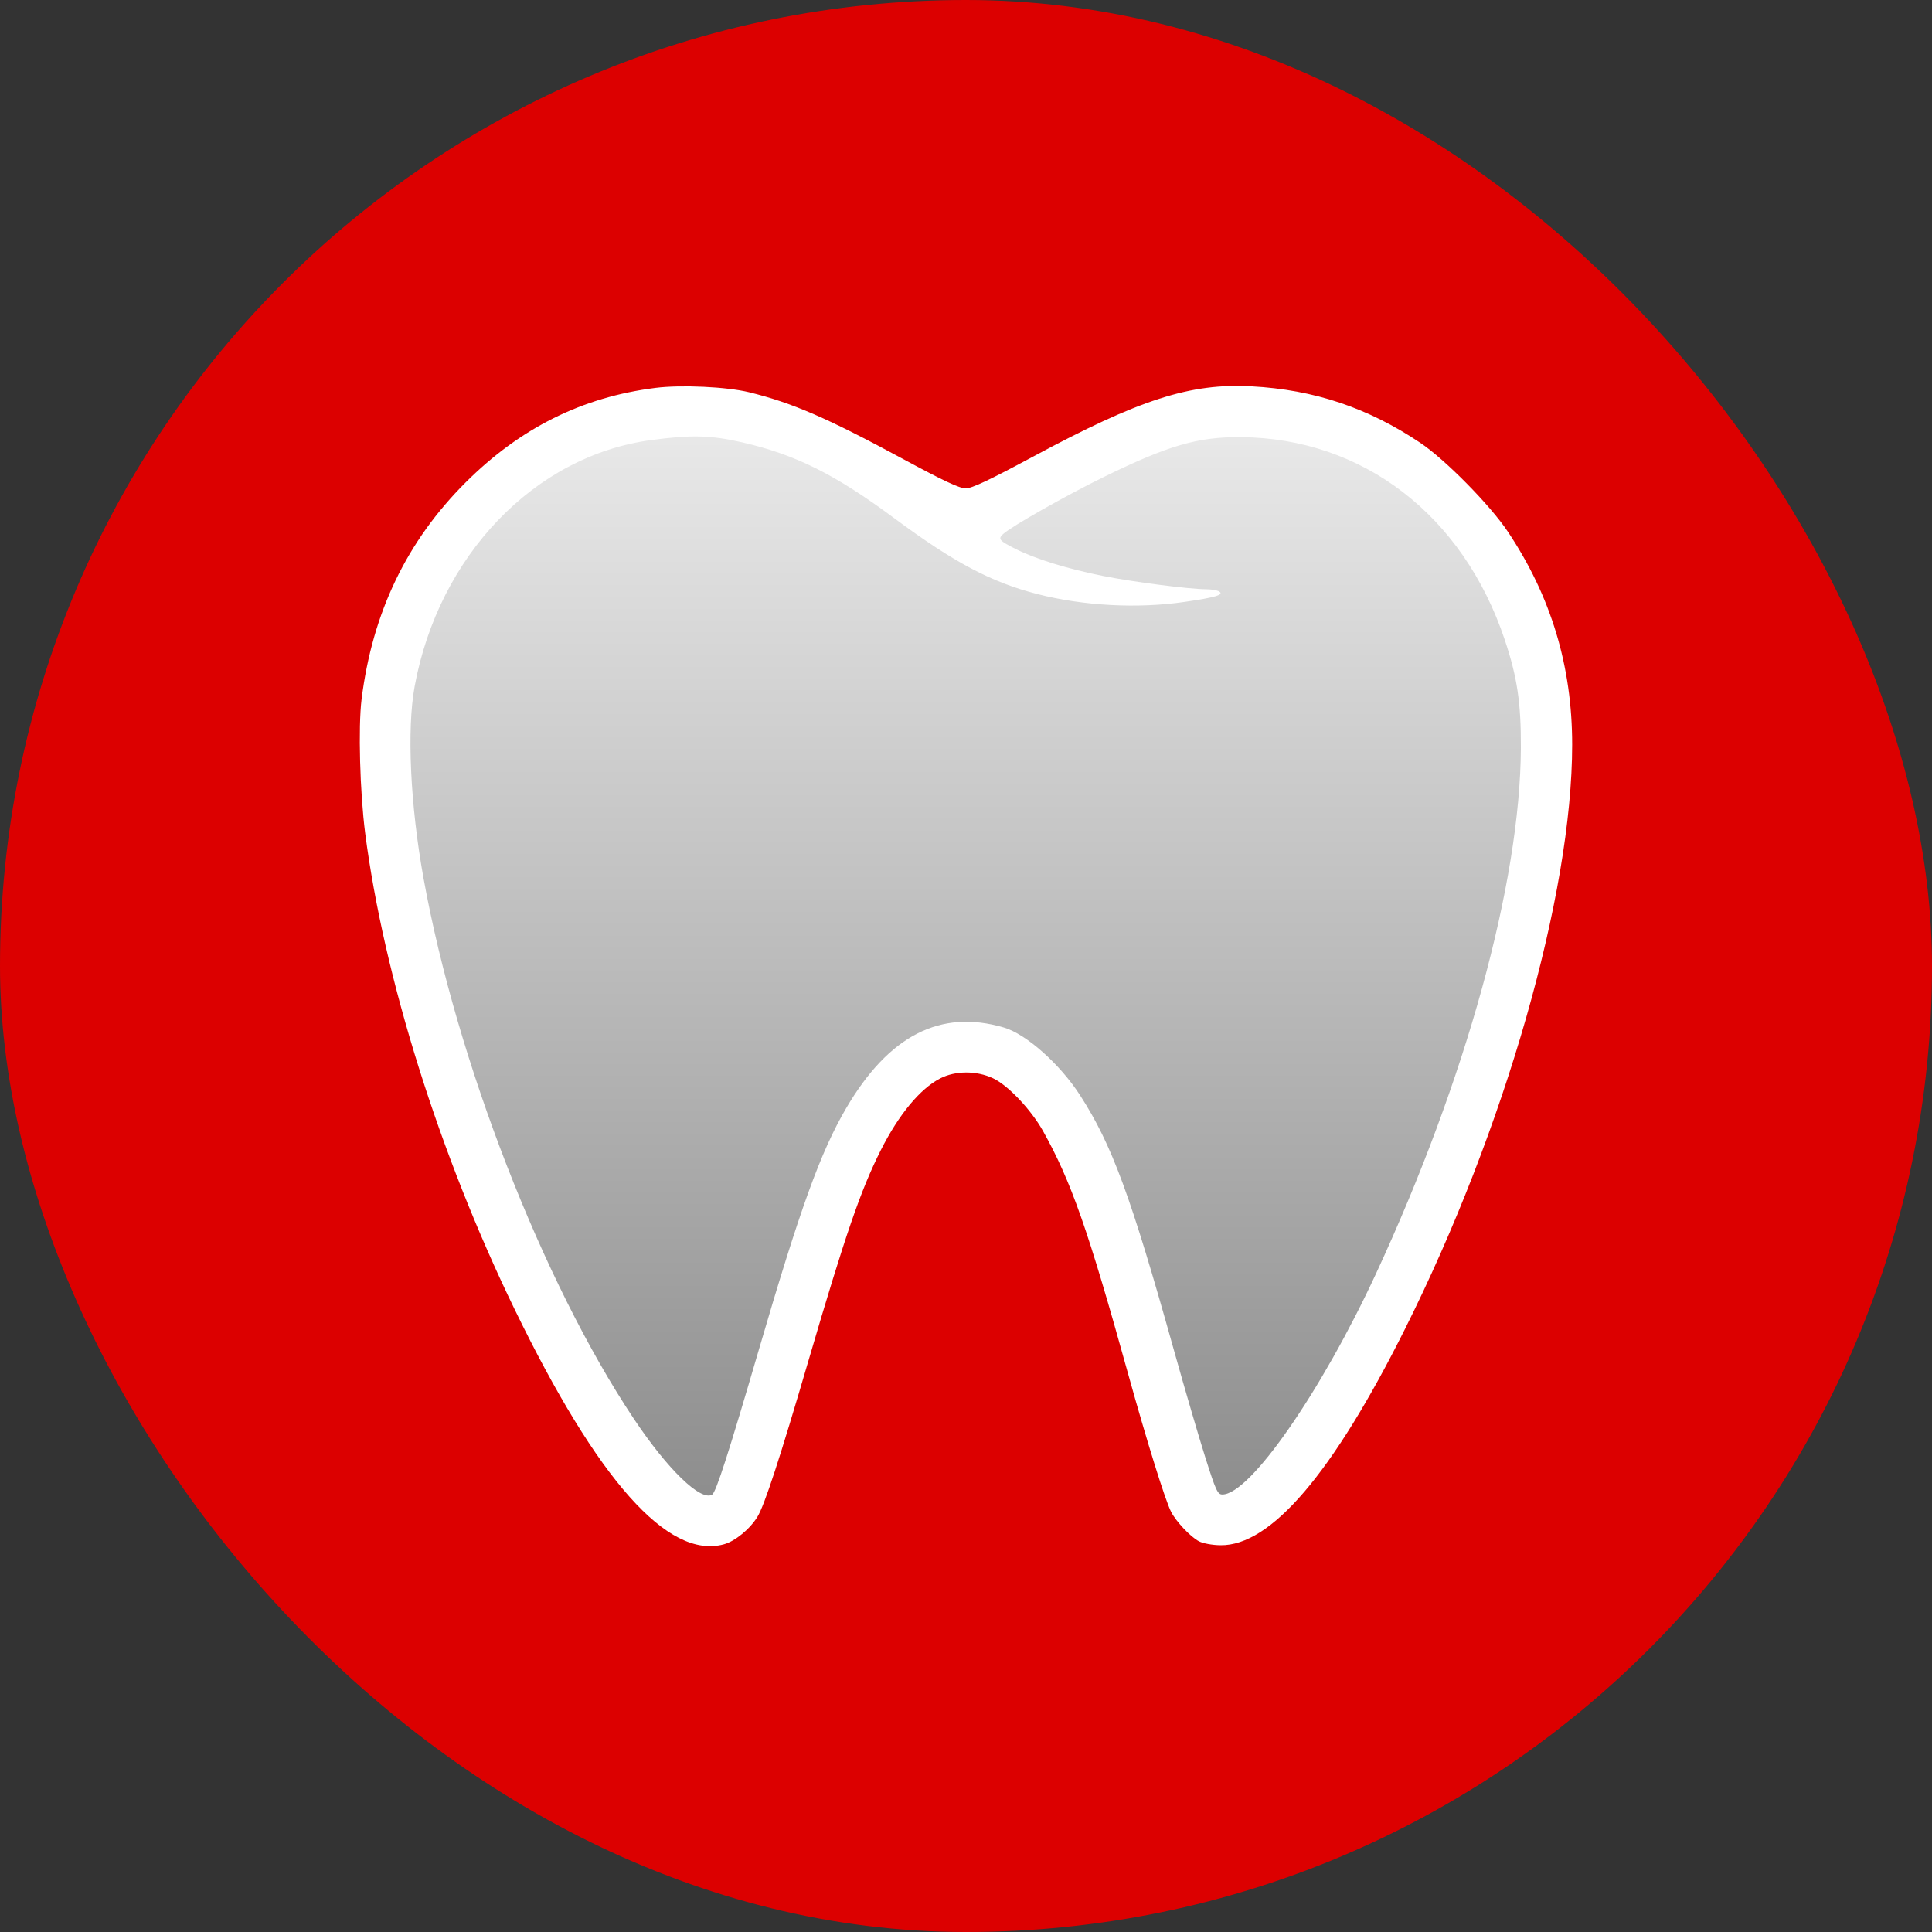 <?xml version="1.0" encoding="UTF-8"?> <svg xmlns="http://www.w3.org/2000/svg" width="40" height="40" viewBox="0 0 40 40" fill="none"><rect x="0" y="0" width="40" height="40" fill="#333333" stroke="none"/> <rect width="40" height="40" rx="20" fill="#DC0000"></rect> <path d="M13.56 30.795L14.834 31.579L15.398 30.55L16.647 26.848L17.627 24.324L18.705 22.584L19.562 21.701H20.591L22.036 23.098L22.82 24.692L23.727 27.878L24.657 30.795L25.392 31.579L26.715 30.697L28.993 26.848L31.149 21.431L31.957 16.872V13.931L30.537 10.892L28.724 9.25L26.47 8.367L23.996 8.735L21.154 10.328L19.93 10.892L18.19 9.911L15.618 8.735H12.997L10.939 9.911L9.396 11.309L8.098 13.931V16.505L8.612 19.495L9.69 23.098L10.939 26.236L12.164 28.638L13.56 30.795Z" fill="url(#paint0_linear_700_2)"></path> <path fill-rule="evenodd" clip-rule="evenodd" d="M13.571 8.031C12.057 8.221 10.772 8.86 9.642 9.987C8.42 11.205 7.71 12.685 7.486 14.478C7.415 15.054 7.451 16.396 7.561 17.253C7.946 20.233 9.101 23.911 10.658 27.115C12.38 30.657 13.829 32.285 14.984 31.974C15.216 31.912 15.523 31.661 15.681 31.405C15.828 31.167 16.149 30.185 16.739 28.169C17.504 25.557 17.818 24.644 18.237 23.811C18.61 23.072 19.05 22.541 19.466 22.327C19.781 22.165 20.218 22.164 20.559 22.324C20.869 22.468 21.347 22.974 21.596 23.419C22.176 24.457 22.531 25.469 23.355 28.439C23.743 29.837 24.124 31.061 24.246 31.3C24.349 31.502 24.649 31.82 24.822 31.91C24.908 31.955 25.1 31.99 25.268 31.992C26.311 32.007 27.593 30.505 29.085 27.523C31.159 23.379 32.55 18.516 32.55 15.418C32.55 13.793 32.112 12.343 31.215 11.003C30.847 10.453 29.922 9.515 29.408 9.17C28.327 8.444 27.206 8.068 25.911 7.999C24.642 7.93 23.59 8.269 21.372 9.463C20.48 9.942 20.122 10.111 19.994 10.111C19.866 10.111 19.533 9.955 18.708 9.509C17.125 8.653 16.405 8.341 15.508 8.121C15.045 8.008 14.104 7.964 13.571 8.031ZM15.367 9.159C16.472 9.412 17.293 9.822 18.518 10.731C19.751 11.646 20.524 12.055 21.48 12.3C22.433 12.544 23.551 12.604 24.523 12.462C25.167 12.369 25.349 12.314 25.241 12.246C25.202 12.221 25.081 12.2 24.973 12.2C24.621 12.198 23.467 12.05 22.84 11.925C22.114 11.781 21.436 11.572 21.031 11.367C20.686 11.194 20.656 11.158 20.769 11.056C20.951 10.892 22.071 10.258 22.864 9.87C24.193 9.221 24.797 9.045 25.684 9.051C28.211 9.068 30.29 10.663 31.154 13.246C31.413 14.02 31.492 14.552 31.488 15.486C31.475 18.271 30.352 22.348 28.49 26.367C27.352 28.822 25.878 30.942 25.308 30.942C25.209 30.942 25.173 30.863 24.953 30.169C24.818 29.744 24.529 28.756 24.31 27.973C23.412 24.76 23.022 23.7 22.362 22.677C21.947 22.032 21.247 21.409 20.785 21.274C19.474 20.888 18.402 21.436 17.519 22.944C16.99 23.846 16.561 25.033 15.71 27.949C15.091 30.067 14.825 30.894 14.745 30.944C14.51 31.089 13.821 30.422 13.119 29.369C11.236 26.546 9.453 21.963 8.769 18.185C8.494 16.667 8.421 15.099 8.585 14.21C9.082 11.506 11.065 9.439 13.472 9.113C14.306 9 14.718 9.01 15.367 9.159Z" fill="white"></path> <defs> <linearGradient id="paint0_linear_700_2" x1="20.027" y1="8.367" x2="20.027" y2="31.579" gradientUnits="userSpaceOnUse"> <stop stop-color="#EBEBEB"></stop> <stop offset="1" stop-color="#8B8B8B"></stop> </linearGradient> </defs> </svg> 